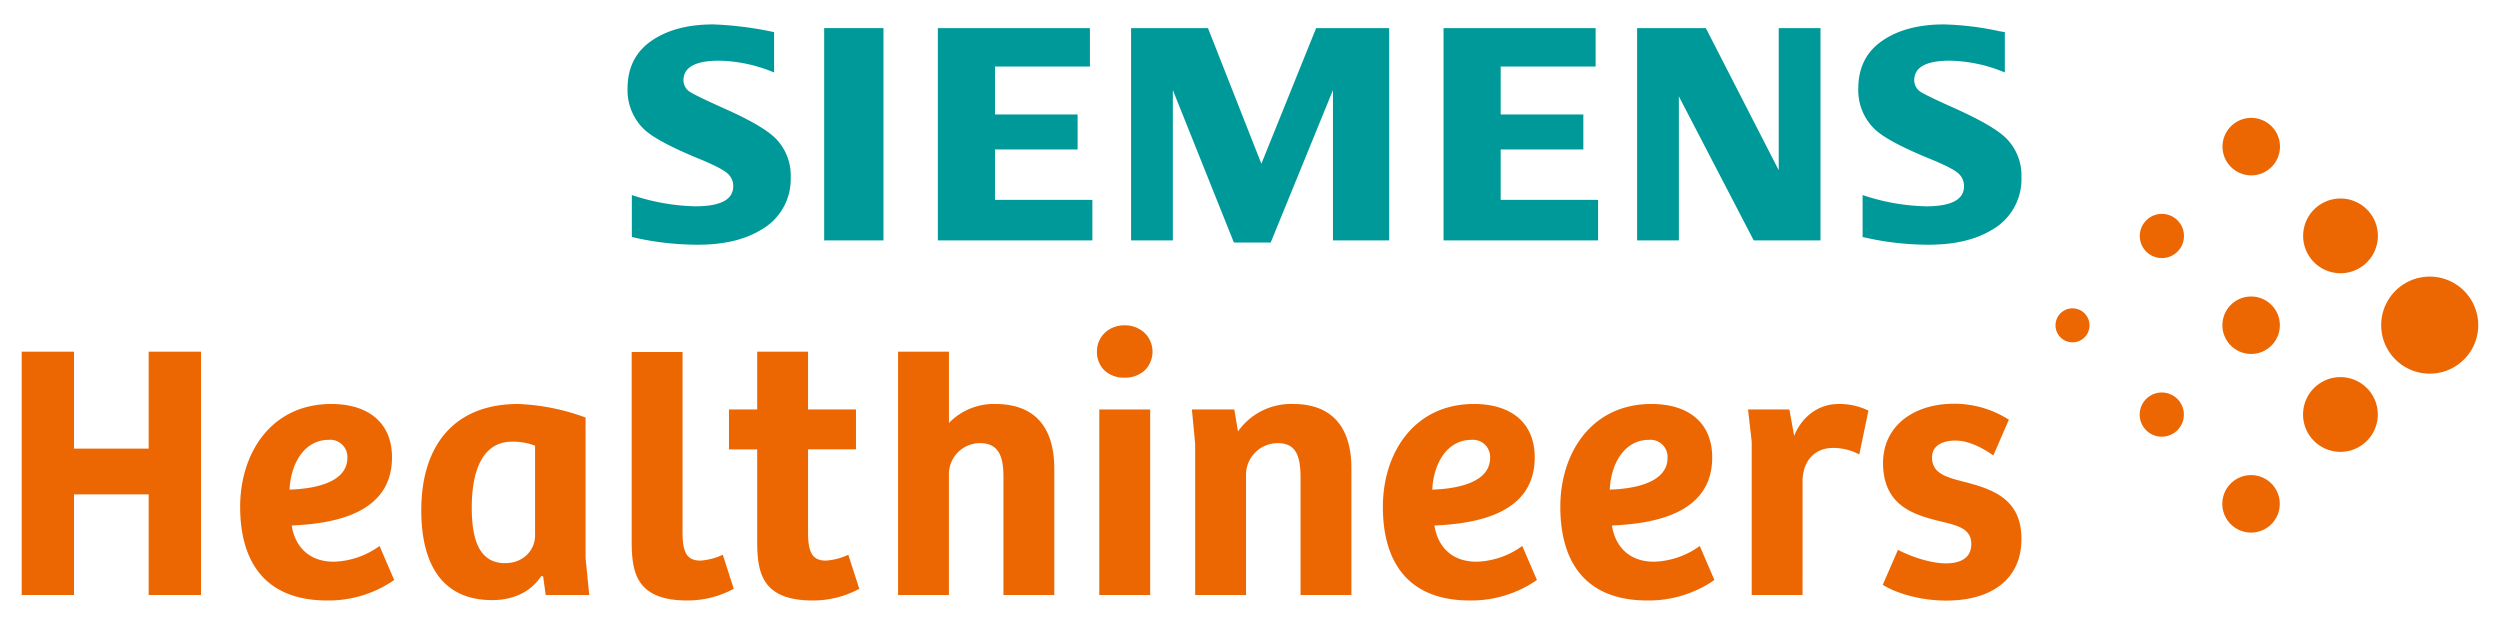 <?xml version="1.0" encoding="UTF-8"?> <svg xmlns="http://www.w3.org/2000/svg" viewBox="0 0 576 144"> <path d="m551.905 82.821a11.18 11.18 0 1 0 -3.278-7.909 11.146 11.146 0 0 0 3.278 7.909" fill="#ec6602"></path> <path d="m533.143 101.583a8.61 8.61 0 1 0 -2.519-6.083 8.572 8.572 0 0 0 2.519 6.083" fill="#ec6602"></path> <path d="m533.165 60.43a8.609 8.609 0 1 0 -2.519-6.083 8.574 8.574 0 0 0 2.519 6.083" fill="#ec6602"></path> <path d="m513.959 120.767a6.62 6.62 0 1 0 -1.938-4.68 6.6 6.6 0 0 0 1.938 4.68" fill="#ec6602"></path> <path d="m513.982 79.614a6.617 6.617 0 1 0 -1.939-4.68 6.6 6.6 0 0 0 1.939 4.68" fill="#ec6602"></path> <path d="m514.005 38.462a6.62 6.62 0 1 0 -1.938-4.68 6.6 6.6 0 0 0 1.938 4.68" fill="#ec6602"></path> <path d="m494.474 99.122a5.09 5.09 0 1 0 -1.491-3.6 5.071 5.071 0 0 0 1.491 3.6" fill="#ec6602"></path> <path d="m494.5 57.97a5.09 5.09 0 1 0 -1.491-3.6 5.074 5.074 0 0 0 1.491 3.6" fill="#ec6602"></path> <path d="m474.74 77.727a3.915 3.915 0 1 0 -1.148-2.77 3.9 3.9 0 0 0 1.148 2.77" fill="#ec6602"></path> <path d="m145.576 54.6v-9.664a49.342 49.342 0 0 0 14.6 2.6q8.763 0 8.763-4.629a3.8 3.8 0 0 0 -1.279-2.907q-1.314-1.248-6.694-3.455-9.651-3.971-12.589-6.771a12.484 12.484 0 0 1 -3.792-9.332q0-7.246 5.529-11.049 5.465-3.768 14.24-3.768a79.365 79.365 0 0 1 13.994 1.781v9.294a34.265 34.265 0 0 0 -12.648-2.717q-8.229 0-8.229 4.528a3.2 3.2 0 0 0 1.661 2.762q1.379.86 7.6 3.662 8.952 3.971 11.92 6.911a12.15 12.15 0 0 1 3.528 9.023 13.359 13.359 0 0 1 -6.921 12.131q-5.595 3.386-14.515 3.383a66.52 66.52 0 0 1 -15.168-1.78" fill="#099"></path> <path d="m189.889 55.388h13.662v-48.913h-13.662z" fill="#099"></path> <path d="m216.079 6.477v48.913h35.602v-9.346h-22.435v-11.607h19.038v-8.066h-19.038v-11.044h21.872v-8.85z" fill="#099"></path> <path d="m303.239 6.477-12.618 31.251-12.305-31.251h-17.715v48.913h9.625v-34.63l14.067 35.125h8.474l14.346-35.125v34.63h12.95v-48.913z" fill="#099"></path> <path d="m332.591 6.477v48.913h35.607v-9.346h-22.44v-11.607h19.042v-8.066h-19.042v-11.044h21.872v-8.85z" fill="#099"></path> <path d="m409.819 6.477v32.743l-16.795-32.743h-15.837v48.913h9.625v-33.182l17.247 33.182h15.385v-48.913z" fill="#099"></path> <path d="m429.143 54.6v-9.664a48.846 48.846 0 0 0 14.6 2.6q8.765 0 8.764-4.629a3.831 3.831 0 0 0 -1.247-2.907q-1.306-1.248-6.723-3.455-9.622-3.942-12.589-6.771a12.451 12.451 0 0 1 -3.8-9.365q0-7.219 5.53-11.016 5.457-3.768 14.244-3.768a67.97 67.97 0 0 1 12.785 1.575l1.208.207v9.293a34.351 34.351 0 0 0 -12.686-2.718q-8.193 0-8.19 4.528a3.2 3.2 0 0 0 1.65 2.762q1.314.823 7.638 3.662 8.886 3.971 11.886 6.911a12.135 12.135 0 0 1 3.528 9.023 13.38 13.38 0 0 1 -6.877 12.132q-5.631 3.386-14.548 3.383a66.5 66.5 0 0 1 -15.173-1.78" fill="#099"></path> <g fill="#ec6602"> <path d="m343.319 105.474c0 5.814-7.844 7.166-13.32 7.334.25-5.818 3.287-11.468 9.018-11.468a3.945 3.945 0 0 1 4.3 4.134m10.284-.086c0-8.008-5.481-12.31-13.994-12.31-13.826 0-20.992 11.3-20.992 23.691 0 12.647 5.732 21.583 20.063 21.583a26.592 26.592 0 0 0 15.429-4.721l-3.374-7.839a18.816 18.816 0 0 1 -10.534 3.624c-6.41 0-9.11-4.3-9.7-8.345 10.2-.423 23.1-2.955 23.1-15.683"></path> <path d="m384.207 105.474c0 5.814-7.844 7.166-13.32 7.334.25-5.818 3.287-11.468 9.018-11.468a3.945 3.945 0 0 1 4.3 4.134m10.285-.086c0-8.008-5.482-12.31-14-12.31-13.826 0-20.991 11.3-20.991 23.691 0 12.647 5.731 21.583 20.062 21.583a26.592 26.592 0 0 0 15.439-4.721l-3.374-7.839a18.813 18.813 0 0 1 -10.534 3.624c-6.41 0-9.105-4.3-9.7-8.345 10.2-.423 23.1-2.955 23.1-15.683"></path> <path d="m80.035 105.474c0 5.814-7.844 7.166-13.321 7.334.25-5.818 3.287-11.468 9.019-11.468a3.945 3.945 0 0 1 4.3 4.134m10.284-.086c0-8.008-5.481-12.31-13.994-12.31-13.826 0-20.992 11.3-20.992 23.691 0 12.647 5.732 21.583 20.063 21.583a26.584 26.584 0 0 0 15.428-4.721l-3.373-7.839a18.816 18.816 0 0 1 -10.535 3.624c-6.41 0-9.109-4.3-9.7-8.345 10.2-.423 23.1-2.955 23.1-15.683"></path> <path d="m34.254 81.024v22.339h-17.199v-22.339h-12.055v56.064h12.055v-23.186h17.199v23.186h12.06v-56.064z"></path> <path d="m123.281 123.43c0 3.118-2.526 6.323-6.91 6.323-6.242 0-7.676-5.987-7.676-12.815 0-8.263 2.363-15.174 9.278-15.174a13.992 13.992 0 0 1 5.308.924zm12.479 13.657-.843-8.513v-32.374a50.221 50.221 0 0 0 -15.517-3.122c-14.918 0-22.339 9.7-22.339 24.533 0 11.382 4.129 20.655 16.353 20.655 4.557 0 8.768-1.684 11.3-5.563l.424.087.587 4.3z"></path> <path d="m145.539 81.107v43.249c0 7.084.674 13.994 12.815 13.994a22.35 22.35 0 0 0 10.708-2.695l-2.532-7.844a14.519 14.519 0 0 1 -5.139 1.353c-3.124 0-4.134-1.858-4.134-6.492v-41.565z"></path> <path d="m218.631 137.087v-27.57a7.162 7.162 0 0 1 7.169-7.417c4.47 0 5.394 3.369 5.394 7.753v27.233h11.718v-29c0-10.034-4.8-15.01-13.657-15.01a14.365 14.365 0 0 0 -10.621 4.384v-16.437h-11.721v56.064z"></path> <path d="m253.277 137.088h11.723v-42.744h-11.723z"></path> <path d="m252.739 80.987a5.883 5.883 0 0 0 1.724 4.346 6.528 6.528 0 0 0 4.638 1.683 6.67 6.67 0 0 0 4.643-1.683 6.049 6.049 0 0 0 0-8.6 6.592 6.592 0 0 0 -4.643-1.775 6.463 6.463 0 0 0 -4.607 1.775 5.907 5.907 0 0 0 -1.755 4.255"></path> <path d="m287.086 137.087v-27.4a7.289 7.289 0 0 1 7.334-7.585c4.471 0 5.227 3.455 5.227 8.09v26.9h11.718v-29.177c0-10.116-5.058-14.837-13.4-14.837a14.945 14.945 0 0 0 -12.731 6.322l-.847-5.058h-9.779l.76 7.926v34.817z"></path> <path d="m415.315 110.53c.168-4.466 2.868-7.334 7.084-7.334a12.816 12.816 0 0 1 5.981 1.516l2.108-10.112a15.14 15.14 0 0 0 -7-1.515c-3.961 0-8.09 2.358-10.116 7.334l-1.1-6.074h-9.524l.843 7.421v35.323h11.718z"></path> <path d="m462.8 96.793.033-.1a23.378 23.378 0 0 0 -13.96-3.633c-8.663.452-15.472 5.616-15 14.538s6.977 11.04 13.383 12.56c3.676.905 6.751 1.593 6.925 4.875.168 3.2-2.041 4.586-5.154 4.75-3.812.2-8.629-1.5-11.738-3.094l-3.493 8.036c2.459 1.646 8.8 4 16.27 3.605 9.755-.51 16.141-5.65 15.645-15.169-.462-8.758-7.469-10.674-13.71-12.291-3.85-.976-6.685-1.929-6.858-5.211-.144-2.782 2.069-4 4.851-4.144 2.878-.149 5.977 1.112 9.269 3.417z"></path> <path d="m186.174 103.533h11.044v-9.192h-11.044v-13.32h-11.718v13.325h-6.5v9.192h6.5v20.818c0 7.084.674 13.994 12.815 13.994a22.35 22.35 0 0 0 10.708-2.695l-2.532-7.844a14.517 14.517 0 0 1 -5.144 1.353c-3.118 0-4.129-1.858-4.129-6.492z"></path> </g> </svg> 